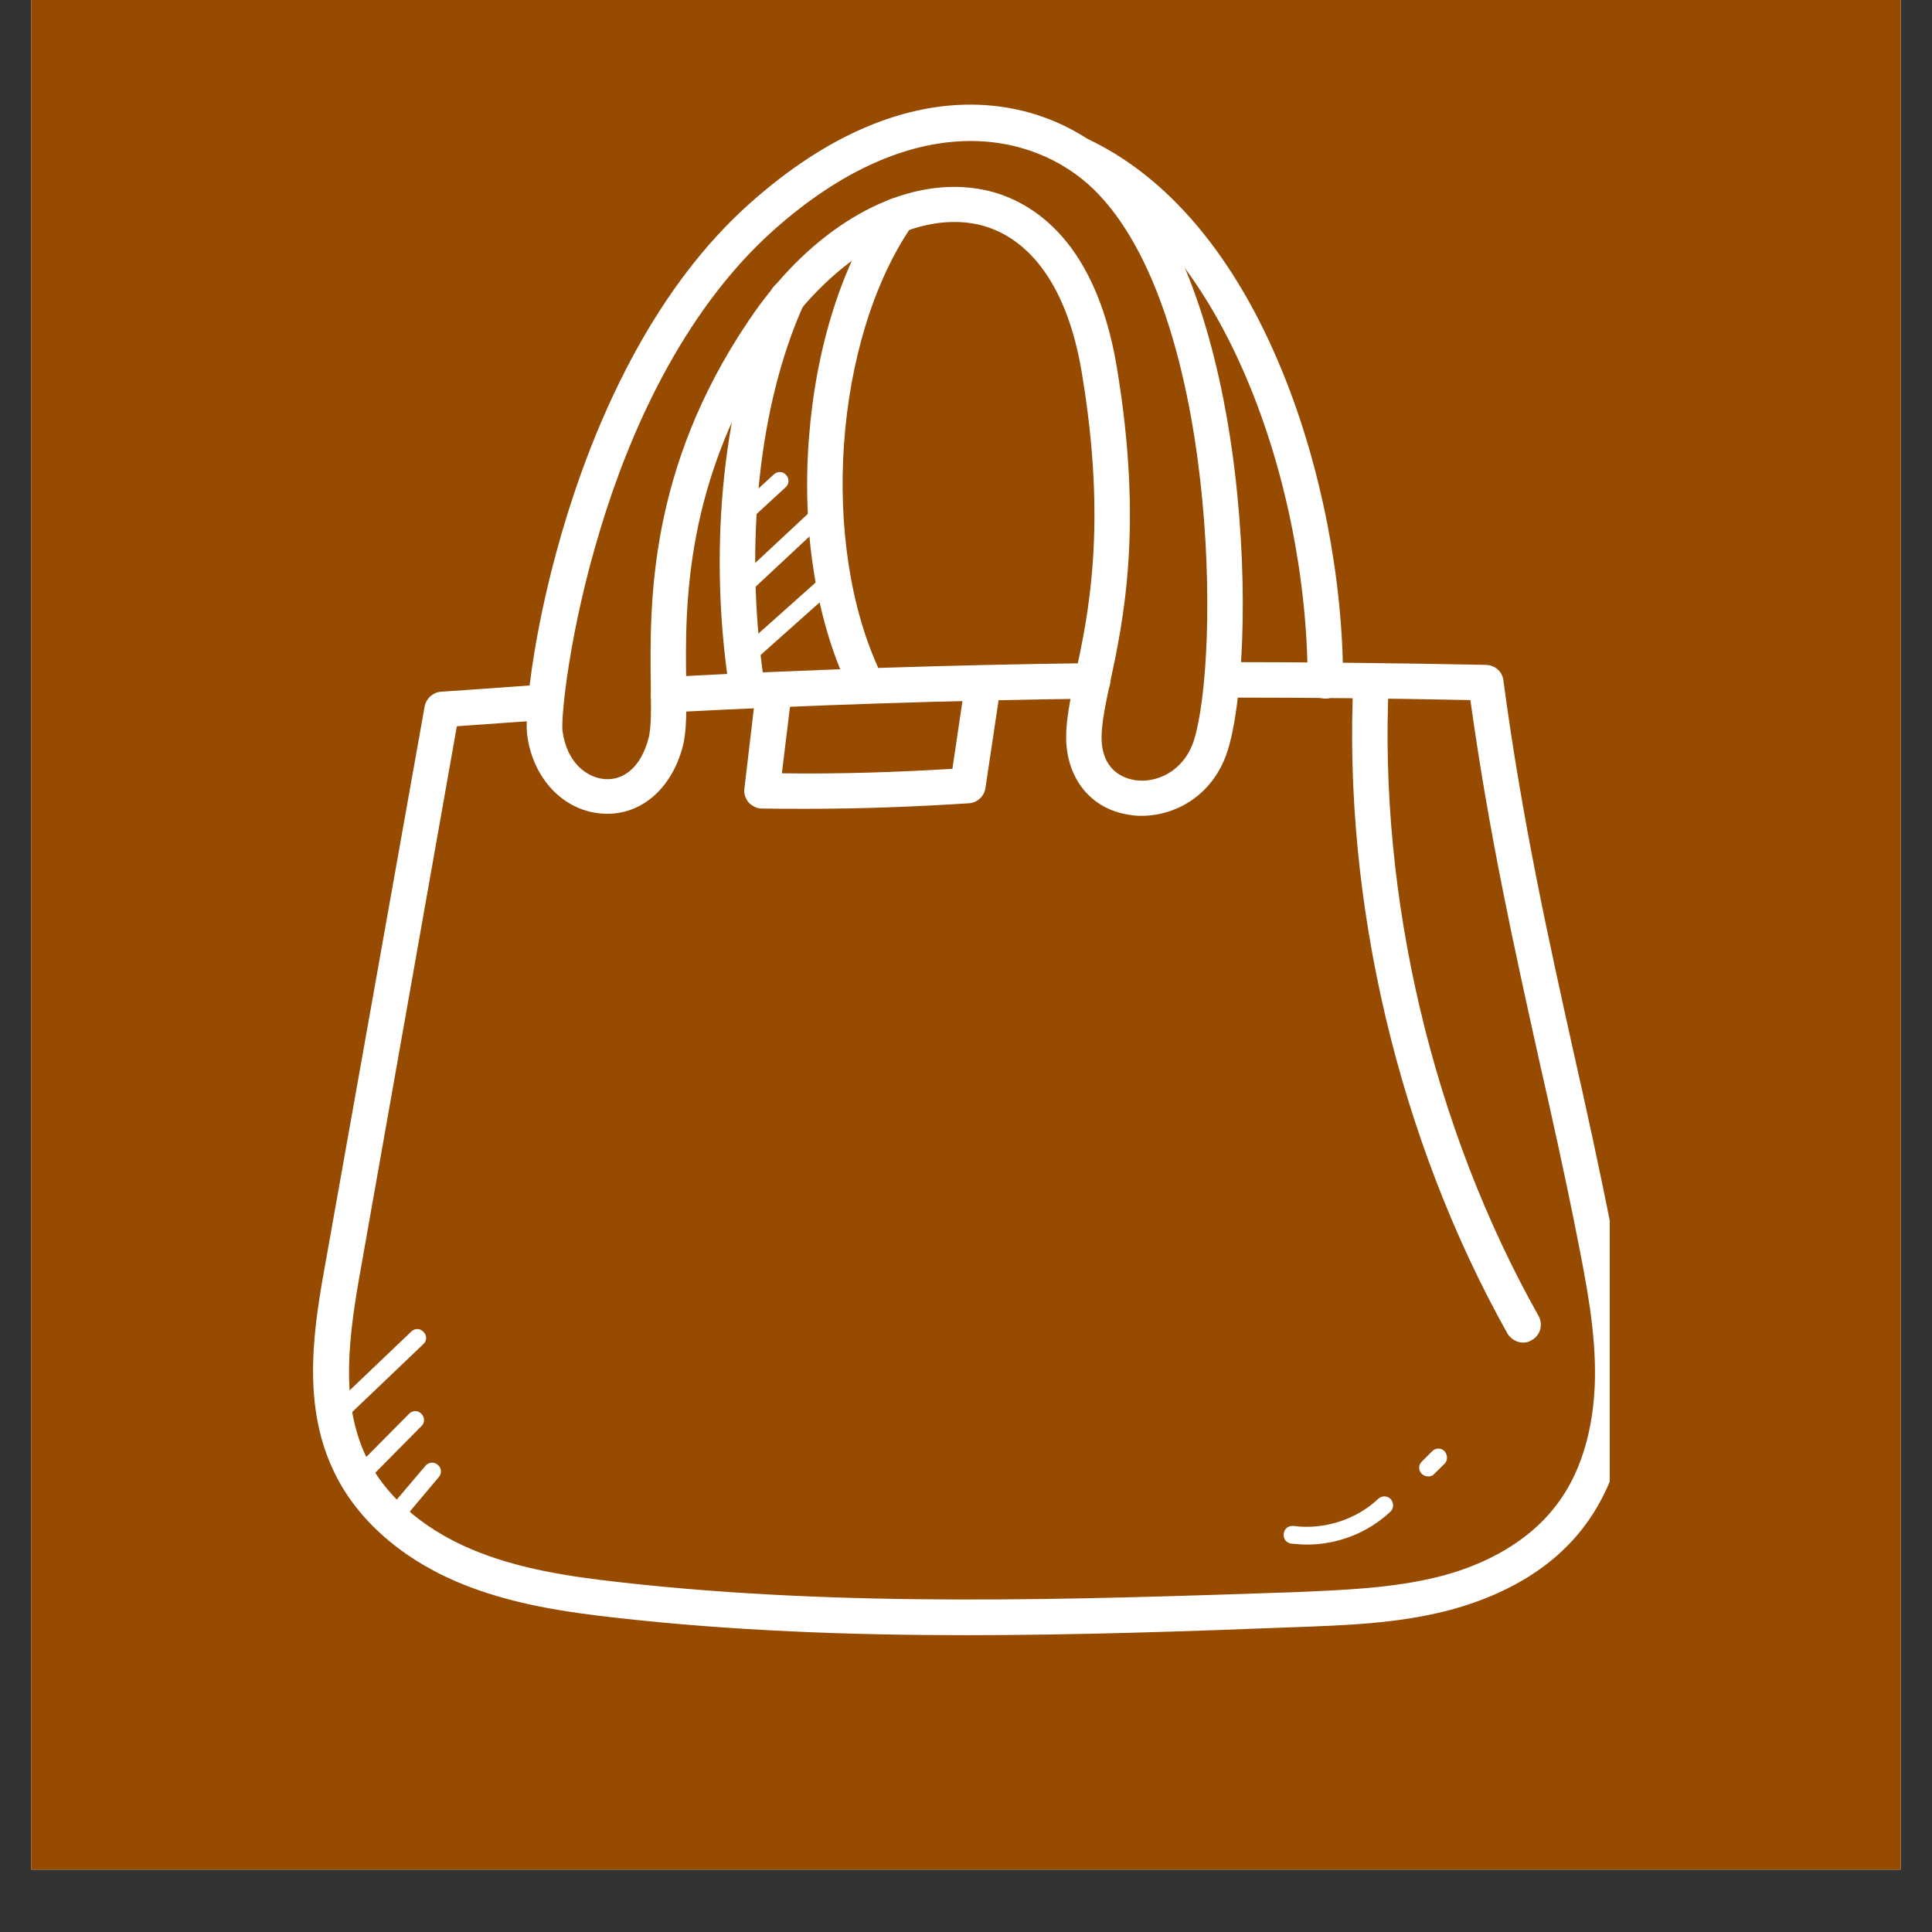 <svg version="1.0" preserveAspectRatio="xMidYMid meet" height="40" viewBox="0 0 30 30" zoomAndPan="magnify" width="40" xmlns:xlink="http://www.w3.org/1999/xlink" xmlns="http://www.w3.org/2000/svg"><rect x="0" y="0" width="30" height="30" fill="#333333" stroke="none"/><defs><clipPath id="e2833f2dd9"><path clip-rule="nonzero" d="M 0.484 0 L 29.516 0 L 29.516 29.031 L 0.484 29.031 Z M 0.484 0"></path></clipPath><clipPath id="dbec708561"><path clip-rule="nonzero" d="M 4.672 10 L 24.996 10 L 24.996 25.641 L 4.672 25.641 Z M 4.672 10"></path></clipPath><clipPath id="1589663f3a"><path clip-rule="nonzero" d="M 1.066 2.176 L 4.695 2.176 L 4.695 7.809 L 1.066 7.809 Z M 1.066 2.176"></path></clipPath></defs><g clip-path="url(#e2833f2dd9)"><path fill-rule="nonzero" fill-opacity="1" d="M 0.484 0 L 29.516 0 L 29.516 29.031 L 0.484 29.031 Z M 0.484 0" fill="#ffffff"></path><path fill-rule="nonzero" fill-opacity="1" d="M 0.484 0 L 29.516 0 L 29.516 29.031 L 0.484 29.031 Z M 0.484 0" fill="#964b00"></path></g><g clip-path="url(#dbec708561)"><path fill-rule="nonzero" fill-opacity="1" d="M 15.008 25.391 C 13.195 25.391 11.375 25.324 9.57 25.121 C 8.805 25.035 7.922 24.914 7.094 24.562 C 6.191 24.176 5.504 23.555 5.164 22.805 C 4.672 21.742 4.887 20.535 5.062 19.566 L 6.594 10.969 C 6.617 10.848 6.719 10.754 6.84 10.742 C 7.363 10.707 7.898 10.668 8.434 10.629 C 8.582 10.617 8.711 10.734 8.723 10.887 C 8.734 11.043 8.617 11.168 8.465 11.18 C 8.008 11.211 7.547 11.246 7.094 11.277 L 5.609 19.664 C 5.41 20.766 5.285 21.742 5.668 22.582 C 5.957 23.203 6.539 23.727 7.316 24.055 C 8.07 24.375 8.906 24.488 9.637 24.57 C 13.109 24.961 16.664 24.84 20.102 24.723 C 20.848 24.691 21.617 24.664 22.336 24.484 C 22.883 24.348 23.637 24.043 24.137 23.41 C 24.637 22.785 24.754 21.98 24.766 21.418 C 24.781 20.676 24.633 19.93 24.488 19.195 C 24.301 18.25 24.098 17.336 23.898 16.457 C 23.52 14.746 23.125 12.977 22.832 10.871 C 21.555 10.844 20.277 10.832 19.043 10.832 C 19.02 10.832 19.004 10.832 18.98 10.832 C 18.828 10.832 18.707 10.711 18.707 10.559 C 18.707 10.402 18.828 10.281 18.98 10.281 C 20.324 10.281 21.703 10.297 23.078 10.324 C 23.219 10.332 23.328 10.43 23.344 10.562 C 23.637 12.746 24.043 14.574 24.434 16.336 C 24.633 17.219 24.836 18.141 25.023 19.09 C 25.172 19.852 25.324 20.633 25.309 21.43 C 25.293 22.074 25.156 23 24.559 23.754 C 23.965 24.508 23.09 24.852 22.469 25.012 C 21.691 25.211 20.891 25.238 20.121 25.266 C 18.438 25.332 16.723 25.391 15.008 25.391 Z M 15.008 25.391" fill="#ffffff"></path></g><path fill-rule="nonzero" fill-opacity="1" d="M 10.379 11.062 C 10.238 11.062 10.117 10.949 10.105 10.805 C 10.098 10.652 10.215 10.523 10.363 10.512 C 12.52 10.398 14.738 10.324 16.961 10.297 C 16.961 10.297 16.961 10.297 16.965 10.297 C 17.113 10.297 17.242 10.418 17.242 10.566 C 17.242 10.723 17.121 10.844 16.973 10.848 C 14.762 10.875 12.547 10.949 10.395 11.062 C 10.391 11.062 10.387 11.062 10.379 11.062 Z M 10.379 11.062" fill="#ffffff"></path><path fill-rule="nonzero" fill-opacity="1" d="M 12.527 12.559 C 12.289 12.559 12.059 12.559 11.828 12.555 C 11.75 12.555 11.68 12.516 11.625 12.461 C 11.574 12.398 11.547 12.324 11.559 12.246 L 11.738 10.727 C 11.754 10.578 11.895 10.469 12.047 10.484 C 12.195 10.5 12.305 10.641 12.289 10.793 L 12.141 12.008 C 13.02 12.02 13.906 11.992 14.789 11.938 L 14.984 10.621 C 15.008 10.473 15.152 10.371 15.301 10.391 C 15.449 10.414 15.551 10.559 15.531 10.707 L 15.301 12.242 C 15.281 12.367 15.172 12.465 15.047 12.473 C 14.211 12.527 13.367 12.559 12.527 12.559 Z M 12.527 12.559" fill="#ffffff"></path><path fill-rule="nonzero" fill-opacity="1" d="M 23.652 20.848 C 23.559 20.848 23.465 20.797 23.41 20.711 C 21.723 17.703 20.848 14.008 21.016 10.562 C 21.023 10.41 21.152 10.293 21.301 10.297 C 21.457 10.305 21.57 10.438 21.566 10.586 C 21.402 13.926 22.25 17.52 23.891 20.434 C 23.965 20.566 23.918 20.738 23.785 20.809 C 23.746 20.836 23.695 20.848 23.652 20.848 Z M 23.652 20.848" fill="#ffffff"></path><path fill-rule="nonzero" fill-opacity="1" d="M 17.727 12.668 C 17.66 12.668 17.594 12.664 17.535 12.652 C 16.945 12.566 16.559 12.094 16.555 11.453 C 16.555 11.18 16.613 10.883 16.695 10.496 C 16.895 9.57 17.199 8.168 16.797 5.781 C 16.582 4.48 16.004 3.668 15.18 3.484 C 14.188 3.27 12.945 3.988 12.082 5.27 C 10.617 7.441 10.637 9.418 10.656 10.602 C 10.66 11.02 10.664 11.355 10.602 11.59 C 10.426 12.262 9.934 12.676 9.352 12.633 C 8.746 12.594 8.266 12.082 8.184 11.395 C 8.105 10.727 8.785 5.703 11.641 3.16 C 14.09 0.973 16.258 1.461 17.363 2.539 C 18.578 3.723 19.02 6.039 19.172 7.309 C 19.402 9.219 19.289 10.949 19.059 11.668 C 18.836 12.352 18.254 12.668 17.727 12.668 Z M 14.816 2.902 C 14.98 2.902 15.141 2.918 15.301 2.953 C 15.914 3.086 16.992 3.617 17.34 5.691 C 17.758 8.184 17.441 9.648 17.234 10.617 C 17.16 10.965 17.105 11.238 17.105 11.453 C 17.109 11.977 17.461 12.086 17.617 12.113 C 17.957 12.168 18.379 11.977 18.535 11.508 C 18.953 10.211 18.902 4.816 16.984 2.941 C 16.043 2.027 14.176 1.645 12.008 3.578 C 10.562 4.871 9.746 6.809 9.324 8.211 C 8.84 9.793 8.711 11.129 8.734 11.344 C 8.797 11.84 9.109 12.074 9.391 12.098 C 9.707 12.121 9.961 11.883 10.07 11.465 C 10.117 11.293 10.109 10.98 10.105 10.617 C 10.09 9.367 10.066 7.281 11.629 4.973 C 12.504 3.668 13.707 2.902 14.816 2.902 Z M 14.816 2.902" fill="#ffffff"></path><path fill-rule="nonzero" fill-opacity="1" d="M 11.578 10.832 C 11.449 10.832 11.328 10.734 11.309 10.594 C 10.996 8.426 11.242 6.16 11.969 4.52 C 12.031 4.383 12.195 4.316 12.332 4.383 C 12.473 4.445 12.535 4.609 12.473 4.746 C 11.781 6.293 11.559 8.449 11.855 10.52 C 11.875 10.668 11.773 10.809 11.625 10.832 C 11.605 10.832 11.59 10.832 11.578 10.832 Z M 11.578 10.832" fill="#ffffff"></path><path fill-rule="nonzero" fill-opacity="1" d="M 13.418 10.832 C 13.312 10.832 13.215 10.773 13.168 10.672 C 12.676 9.621 12.453 8.258 12.559 6.832 C 12.664 5.41 13.07 4.117 13.703 3.195 C 13.793 3.066 13.961 3.035 14.09 3.121 C 14.215 3.211 14.25 3.383 14.16 3.508 C 12.949 5.273 12.723 8.449 13.672 10.445 C 13.738 10.586 13.676 10.75 13.539 10.816 C 13.496 10.828 13.457 10.832 13.418 10.832 Z M 13.418 10.832" fill="#ffffff"></path><path fill-rule="nonzero" fill-opacity="1" d="M 20.582 10.848 C 20.426 10.848 20.305 10.727 20.305 10.574 C 20.305 7.547 19.012 3.734 16.621 2.637 C 16.48 2.578 16.422 2.414 16.48 2.277 C 16.543 2.137 16.707 2.078 16.844 2.137 C 18.129 2.723 19.191 3.988 19.922 5.793 C 20.516 7.254 20.855 9 20.855 10.574 C 20.855 10.727 20.73 10.848 20.582 10.848 Z M 20.582 10.848" fill="#ffffff"></path><path fill-rule="nonzero" fill-opacity="1" d="M 5.383 21.957 C 5.344 21.957 5.312 21.941 5.285 21.914 C 5.23 21.859 5.234 21.77 5.289 21.723 L 6.387 20.676 C 6.441 20.621 6.527 20.625 6.578 20.684 C 6.633 20.738 6.629 20.824 6.57 20.875 L 5.477 21.918 C 5.449 21.949 5.418 21.957 5.383 21.957 Z M 5.383 21.957" fill="#ffffff"></path><path fill-rule="nonzero" fill-opacity="1" d="M 5.707 22.934 C 5.676 22.934 5.637 22.922 5.609 22.895 C 5.555 22.84 5.555 22.75 5.609 22.703 L 6.352 21.953 C 6.406 21.898 6.496 21.898 6.543 21.953 C 6.598 22.008 6.598 22.098 6.543 22.145 L 5.801 22.895 C 5.781 22.922 5.746 22.934 5.707 22.934 Z M 5.707 22.934" fill="#ffffff"></path><path fill-rule="nonzero" fill-opacity="1" d="M 6.188 23.605 C 6.152 23.605 6.125 23.594 6.098 23.57 C 6.039 23.52 6.031 23.434 6.082 23.379 L 6.605 22.762 C 6.656 22.703 6.742 22.695 6.797 22.746 C 6.859 22.793 6.863 22.883 6.812 22.938 L 6.293 23.555 C 6.266 23.586 6.227 23.605 6.188 23.605 Z M 6.188 23.605" fill="#ffffff"></path><path fill-rule="nonzero" fill-opacity="1" d="M 20.297 23.984 C 20.215 23.984 20.129 23.977 20.047 23.969 C 19.973 23.957 19.922 23.891 19.934 23.812 C 19.945 23.734 20.008 23.688 20.086 23.695 C 20.555 23.758 21.059 23.598 21.402 23.273 C 21.457 23.223 21.543 23.223 21.594 23.277 C 21.645 23.336 21.645 23.422 21.59 23.473 C 21.242 23.801 20.773 23.984 20.297 23.984 Z M 20.297 23.984" fill="#ffffff"></path><path fill-rule="nonzero" fill-opacity="1" d="M 22.176 22.926 C 22.145 22.926 22.105 22.914 22.078 22.887 C 22.023 22.832 22.023 22.746 22.078 22.695 L 22.238 22.535 C 22.293 22.48 22.383 22.48 22.43 22.535 C 22.48 22.59 22.484 22.68 22.43 22.73 L 22.27 22.887 C 22.25 22.914 22.215 22.926 22.176 22.926 Z M 22.176 22.926" fill="#ffffff"></path><path fill-rule="nonzero" fill-opacity="1" d="M 11.68 10.242 C 11.641 10.242 11.602 10.227 11.574 10.199 C 11.523 10.145 11.531 10.055 11.586 10.008 L 12.742 8.977 C 12.797 8.93 12.883 8.934 12.934 8.988 C 12.984 9.043 12.977 9.133 12.922 9.18 L 11.766 10.211 C 11.746 10.23 11.711 10.242 11.68 10.242 Z M 11.68 10.242" fill="#ffffff"></path><path fill-rule="nonzero" fill-opacity="1" d="M 11.586 9.199 C 11.547 9.199 11.512 9.18 11.484 9.152 C 11.438 9.098 11.438 9.012 11.492 8.961 L 12.543 7.98 C 12.598 7.934 12.684 7.934 12.734 7.988 C 12.785 8.043 12.785 8.129 12.73 8.18 L 11.68 9.16 C 11.652 9.188 11.617 9.199 11.586 9.199 Z M 11.586 9.199" fill="#ffffff"></path><path fill-rule="nonzero" fill-opacity="1" d="M 11.605 8.059 C 11.57 8.059 11.531 8.043 11.508 8.016 C 11.457 7.961 11.457 7.871 11.52 7.82 L 12.016 7.367 C 12.07 7.316 12.156 7.316 12.207 7.375 C 12.258 7.43 12.258 7.52 12.195 7.57 L 11.699 8.027 C 11.672 8.047 11.641 8.059 11.605 8.059 Z M 11.605 8.059" fill="#ffffff"></path><g clip-path="url(#1589663f3a)"><path fill-rule="nonzero" fill-opacity="1" d="M 1.066 2.176 L 4.695 2.176 L 4.695 7.805 L 1.066 7.805 Z M 1.066 2.176" fill="#964b00"></path></g></svg>